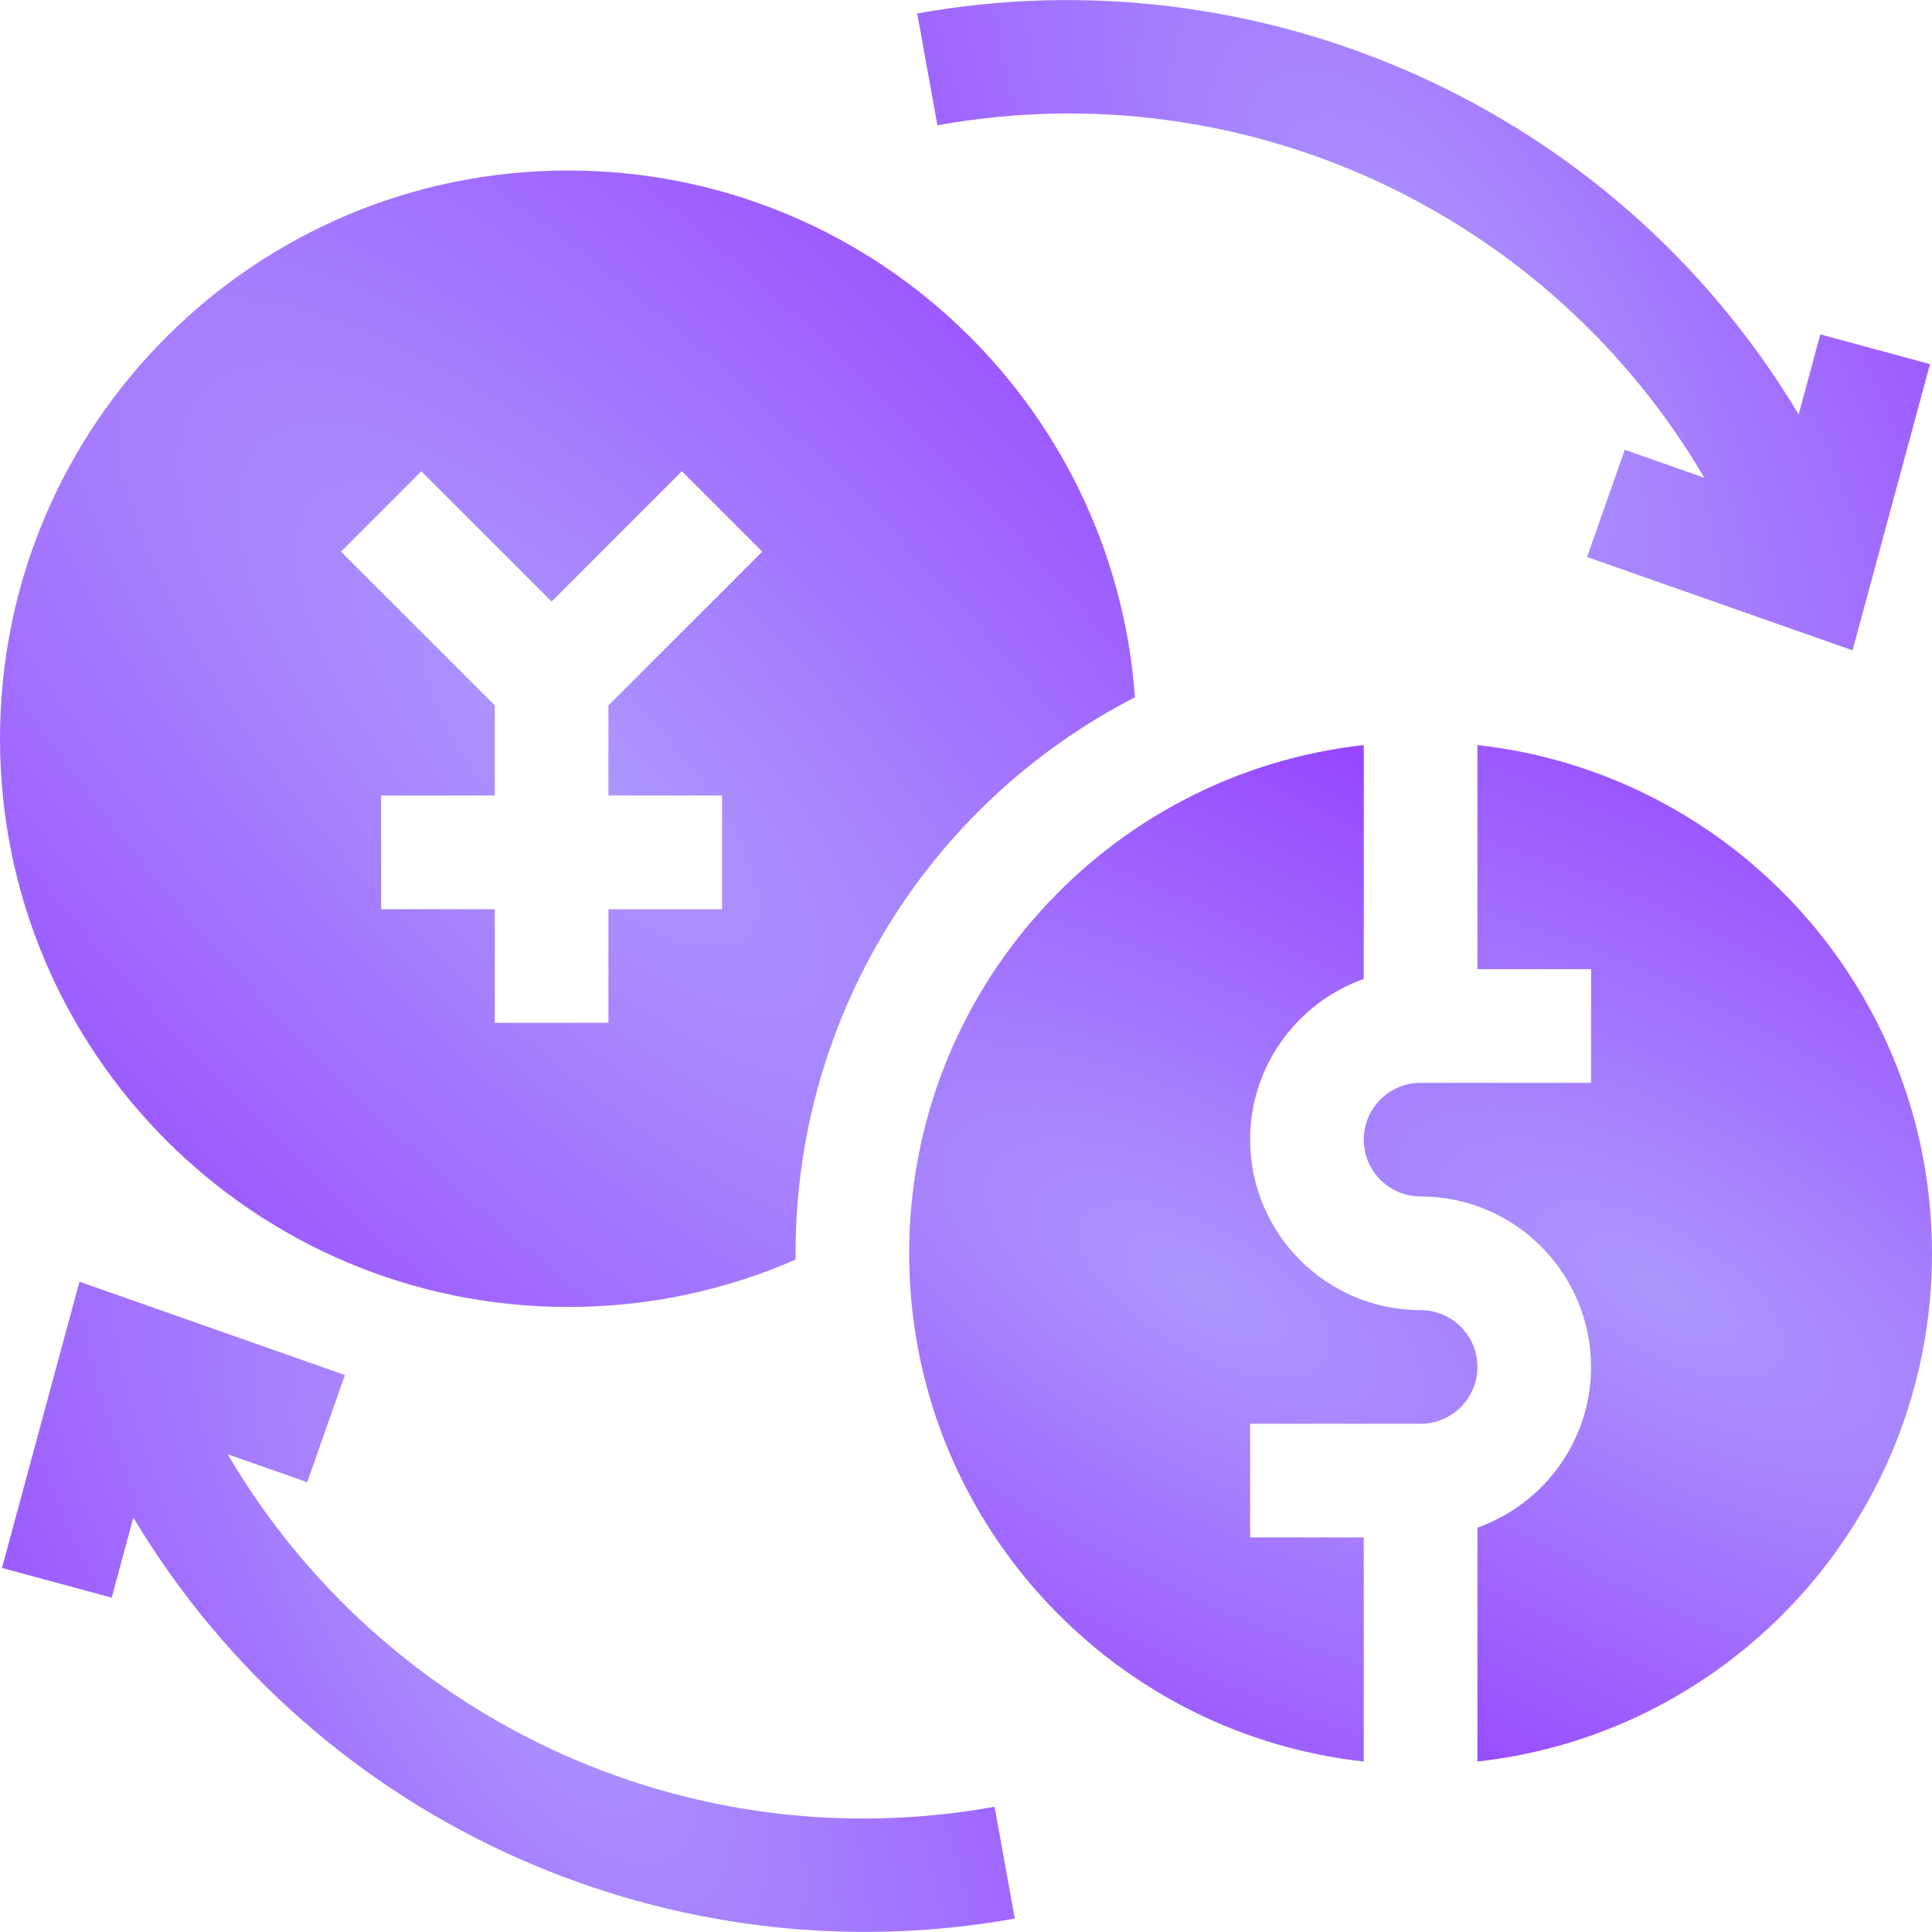 <svg width="48" height="48" viewBox="0 0 48 48" fill="none" xmlns="http://www.w3.org/2000/svg">
<g clip-path="url(#clip0_455_349)">
<path d="M5.657 36.131L7.633 36.825L8.569 34.162L1.974 31.844L0.049 38.955L2.775 39.693L3.313 37.704C7.963 45.461 16.816 49.18 25.212 47.666L24.71 44.888C17.04 46.271 9.49 42.665 5.657 36.131Z" fill="url(#paint0_radial_455_349)"/>
<path d="M42.343 11.87L40.367 11.175L39.431 13.839L46.026 16.157L47.951 9.046L45.225 8.308L44.687 10.296C40.07 2.595 31.247 -1.191 22.788 0.335L23.29 3.113C30.959 1.73 38.51 5.335 42.343 11.87Z" fill="url(#paint1_radial_455_349)"/>
<path d="M35.294 32.55C32.959 32.55 31.059 30.65 31.059 28.314C31.059 26.474 32.239 24.905 33.882 24.322V18.511C27.53 19.213 22.588 24.598 22.588 31.138C22.588 37.678 27.53 43.063 33.882 43.765V38.197H31.059V35.373H35.294C36.073 35.373 36.706 34.74 36.706 33.961C36.706 33.183 36.073 32.55 35.294 32.55Z" fill="url(#paint2_radial_455_349)"/>
<path d="M14.118 32.471C16.126 32.471 18.037 32.051 19.767 31.294C19.704 25.407 22.978 20.006 28.198 17.323C27.67 10.007 21.568 4.236 14.118 4.236C6.321 4.236 0 10.556 0 18.354C0 26.151 6.321 32.471 14.118 32.471ZM10.467 11.708L13.704 14.945L16.941 11.708L18.938 13.705L15.116 17.526V19.765H17.939V22.589H15.116V25.412H12.292V22.589H9.469V19.765H12.292V17.526L8.471 13.705L10.467 11.708Z" fill="url(#paint3_radial_455_349)"/>
<path d="M36.706 18.511V24.079H39.529V26.903H35.294C34.516 26.903 33.882 27.536 33.882 28.314C33.882 29.093 34.516 29.726 35.294 29.726C37.63 29.726 39.529 31.626 39.529 33.961C39.529 35.802 38.349 37.371 36.706 37.954V43.765C43.059 43.063 48 37.678 48 31.138C48 24.598 43.059 19.213 36.706 18.511Z" fill="url(#paint4_radial_455_349)"/>
</g>
<defs>
<radialGradient id="paint0_radial_455_349" cx="0" cy="0" r="1" gradientUnits="userSpaceOnUse" gradientTransform="translate(13.158 40.511) rotate(-31.849) scale(14.19 34.8)">
<stop stop-color="#AC97FD"/>
<stop offset="1" stop-color="#9747FF"/>
</radialGradient>
<radialGradient id="paint1_radial_455_349" cx="0" cy="0" r="1" gradientUnits="userSpaceOnUse" gradientTransform="translate(35.898 8.669) rotate(-31.85) scale(14.19 34.801)">
<stop stop-color="#AC97FD"/>
<stop offset="1" stop-color="#9747FF"/>
</radialGradient>
<radialGradient id="paint2_radial_455_349" cx="0" cy="0" r="1" gradientUnits="userSpaceOnUse" gradientTransform="translate(29.943 32.06) rotate(-59.984) scale(13.519 32.04)">
<stop stop-color="#AC97FD"/>
<stop offset="1" stop-color="#9747FF"/>
</radialGradient>
<radialGradient id="paint3_radial_455_349" cx="0" cy="0" r="1" gradientUnits="userSpaceOnUse" gradientTransform="translate(14.69 19.384) rotate(-44.095) scale(18.807 51.427)">
<stop stop-color="#AC97FD"/>
<stop offset="1" stop-color="#9747FF"/>
</radialGradient>
<radialGradient id="paint4_radial_455_349" cx="0" cy="0" r="1" gradientUnits="userSpaceOnUse" gradientTransform="translate(41.237 32.06) rotate(-59.984) scale(13.519 32.04)">
<stop stop-color="#AC97FD"/>
<stop offset="1" stop-color="#9747FF"/>
</radialGradient>
<clipPath id="clip0_455_349">
<rect width="48" height="48" fill="white"/>
</clipPath>
</defs>
</svg>
